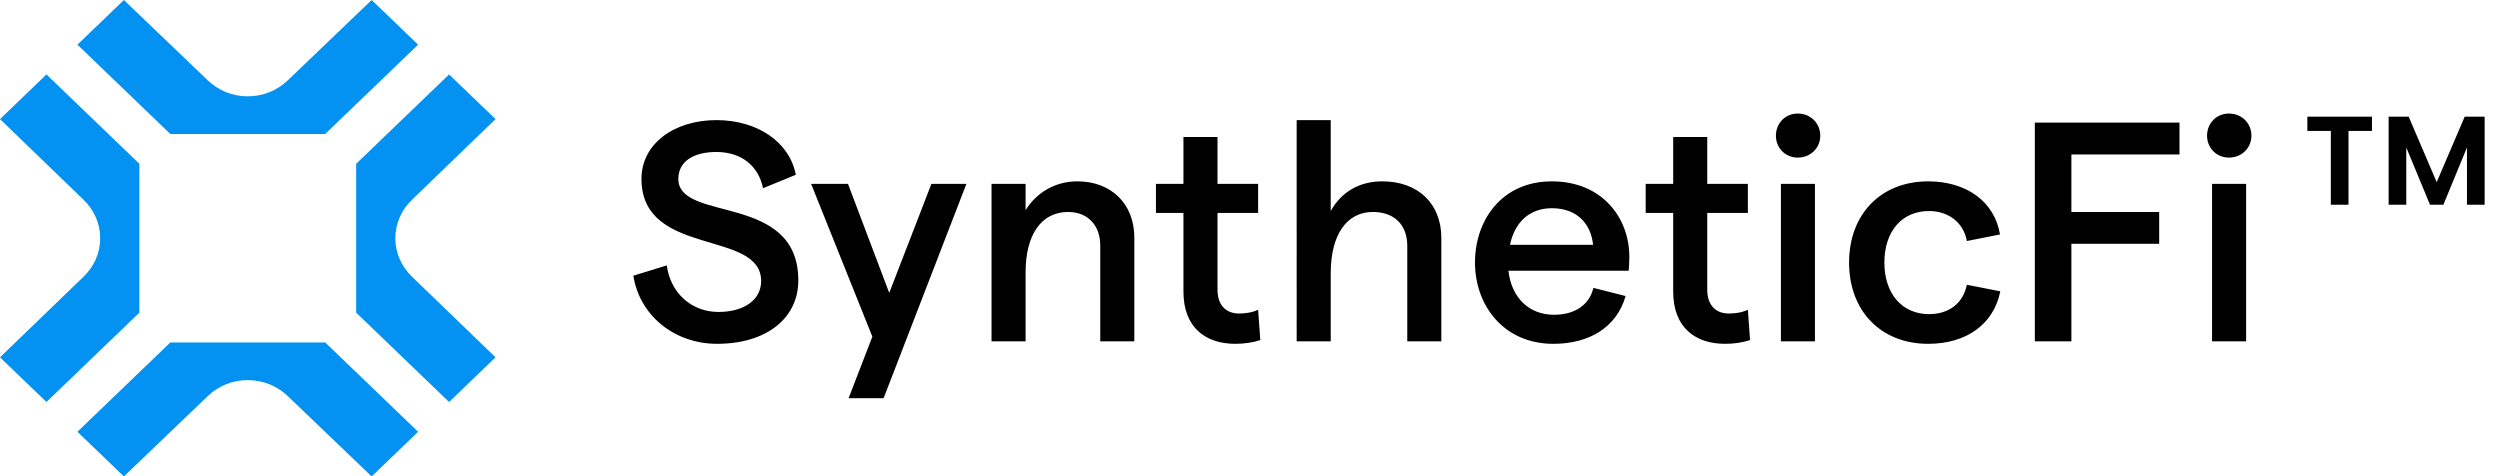 <svg viewBox="0 0 488 93" xmlns:xlink="http://www.w3.org/1999/xlink" xmlns="http://www.w3.org/2000/svg" width="488" height="93" fill="none"><path fill="#0392F1" d="M81.614 84.281 72.546 93 56.229 77.374c-2.097-2.045-4.892-3.176-7.865-3.176-2.972 0-5.762 1.125-7.866 3.176L24.182 93l-9.069-8.719L33.25 66.844h30.227L81.614 84.28ZM27.205 31.97v29.06L9.068 78.47 0 69.75l16.252-15.688c2.133-2.023 3.303-4.704 3.303-7.562 0-2.858-1.176-5.545-3.303-7.563L0 23.25l9.068-8.719L27.205 31.97Zm69.523-8.719L80.476 38.938c-2.127 2.017-3.303 4.704-3.303 7.562 0 2.858 1.17 5.54 3.303 7.563L96.728 69.75l-9.069 8.719L69.523 61.03V31.97L87.66 14.53l9.069 8.719ZM81.614 8.719 63.477 26.156H33.25L15.113 8.72 24.182 0l16.316 15.626c2.104 2.051 4.894 3.176 7.866 3.176 2.973 0 5.768-1.131 7.866-3.176L72.546 0l9.068 8.719Z"/><path fill="#000" d="M431.794 66.626v-30.74h6.648v30.74h-6.648Zm-.976-40.132c0-2.44 1.83-4.33 4.27-4.33 2.5 0 4.391 1.89 4.391 4.33 0 2.379-1.891 4.27-4.391 4.27-2.44 0-4.27-1.891-4.27-4.27Zm-33.619 40.132V23.933h28.239v6.22h-21.103v11.223h17.138v6.22h-17.138v19.03h-7.136Zm-20.829.487c-9.21 0-15.431-6.404-15.431-15.857s6.221-15.857 15.431-15.857c7.563 0 12.991 4.025 14.028 10.368l-6.465 1.28c-.61-3.476-3.477-5.854-7.38-5.854-5.306 0-8.722 3.964-8.722 10.063s3.477 10.063 8.722 10.063c3.903 0 6.648-2.134 7.38-5.733l6.526 1.281c-1.281 6.404-6.587 10.246-14.089 10.246Zm-28.738-.487v-30.74h6.648v30.74h-6.648Zm-.976-40.132c0-2.44 1.83-4.33 4.27-4.33 2.5 0 4.391 1.89 4.391 4.33 0 2.379-1.891 4.27-4.391 4.27-2.44 0-4.27-1.891-4.27-4.27Zm-5.045 39.888c-1.464.488-3.172.732-4.879.732-5.794 0-10.125-3.172-10.125-10.186V41.56h-5.367v-5.672h5.367v-9.149h6.648v9.149h7.929v5.672h-7.929v15.004c0 3.05 1.708 4.635 4.209 4.635 1.158 0 2.561-.183 3.72-.732l.427 5.916Zm-53.695-15.126c0-8.294 5.245-15.857 15.004-15.857 9.88 0 15.125 7.197 15.125 14.698 0 .915-.061 2.196-.122 2.745h-23.481c.61 5.306 4.025 8.6 8.905 8.6 4.025 0 6.891-1.891 7.684-5.246l6.282 1.586c-1.647 5.916-6.892 9.332-14.088 9.332-9.759 0-15.309-7.563-15.309-15.858Zm6.831-3.476h16.223c-.427-4.148-3.171-7.136-8.05-7.136-4.209 0-7.197 2.562-8.173 7.136Zm-41.638 18.846V23.445h6.648v17.748c2.135-3.843 5.733-5.794 10.064-5.794 6.953 0 11.527 4.33 11.527 11.039v20.188H274.7V47.963c0-4.087-2.562-6.587-6.709-6.587-5.123 0-8.234 4.452-8.234 11.954v13.296h-6.648Zm-7.098-.244c-1.463.488-3.171.732-4.879.732-5.794 0-10.124-3.172-10.124-10.186V41.56h-5.367v-5.672h5.367v-9.149h6.648v9.149h7.928v5.672h-7.928v15.004c0 3.05 1.707 4.635 4.208 4.635 1.159 0 2.562-.183 3.72-.732l.427 5.916Zm-52.464.244v-30.74h6.648v5.124c2.073-3.294 5.611-5.611 10.124-5.611 6.526 0 11.1 4.33 11.1 10.978v20.248h-6.648V47.901c0-3.842-2.378-6.525-6.282-6.525-5.184 0-8.294 4.39-8.294 11.77v13.48h-6.648Zm-11.736-30.739h6.831L172.48 77.726h-6.831l4.635-12.015-11.954-29.824h7.197l8.051 21.285 8.233-21.285Zm-41.838 31.227c-8.294 0-15.125-5.49-16.345-13.296l6.526-2.013c.732 5.49 4.94 9.088 10.063 9.088 5.062 0 8.356-2.379 8.356-6.038 0-10.125-23.359-4.575-23.359-19.944 0-6.77 6.282-11.466 14.637-11.466 7.99 0 14.272 4.269 15.492 10.673l-6.404 2.622c-.854-4.33-4.208-7.074-9.088-7.074-4.635 0-7.44 1.951-7.44 5.245 0 8.6 23.42 2.622 23.42 19.822 0 7.44-6.282 12.38-15.858 12.38ZM485 22.776v17.19h-3.447V28.784l-4.606 11.18h-2.61l-4.63-11.18v11.18h-3.447V22.776h3.915l5.467 12.781 5.467-12.78H485Zm-21.994 0v2.783h-4.58v14.406h-3.448V25.56h-4.581v-2.783h12.609Z"/></svg>